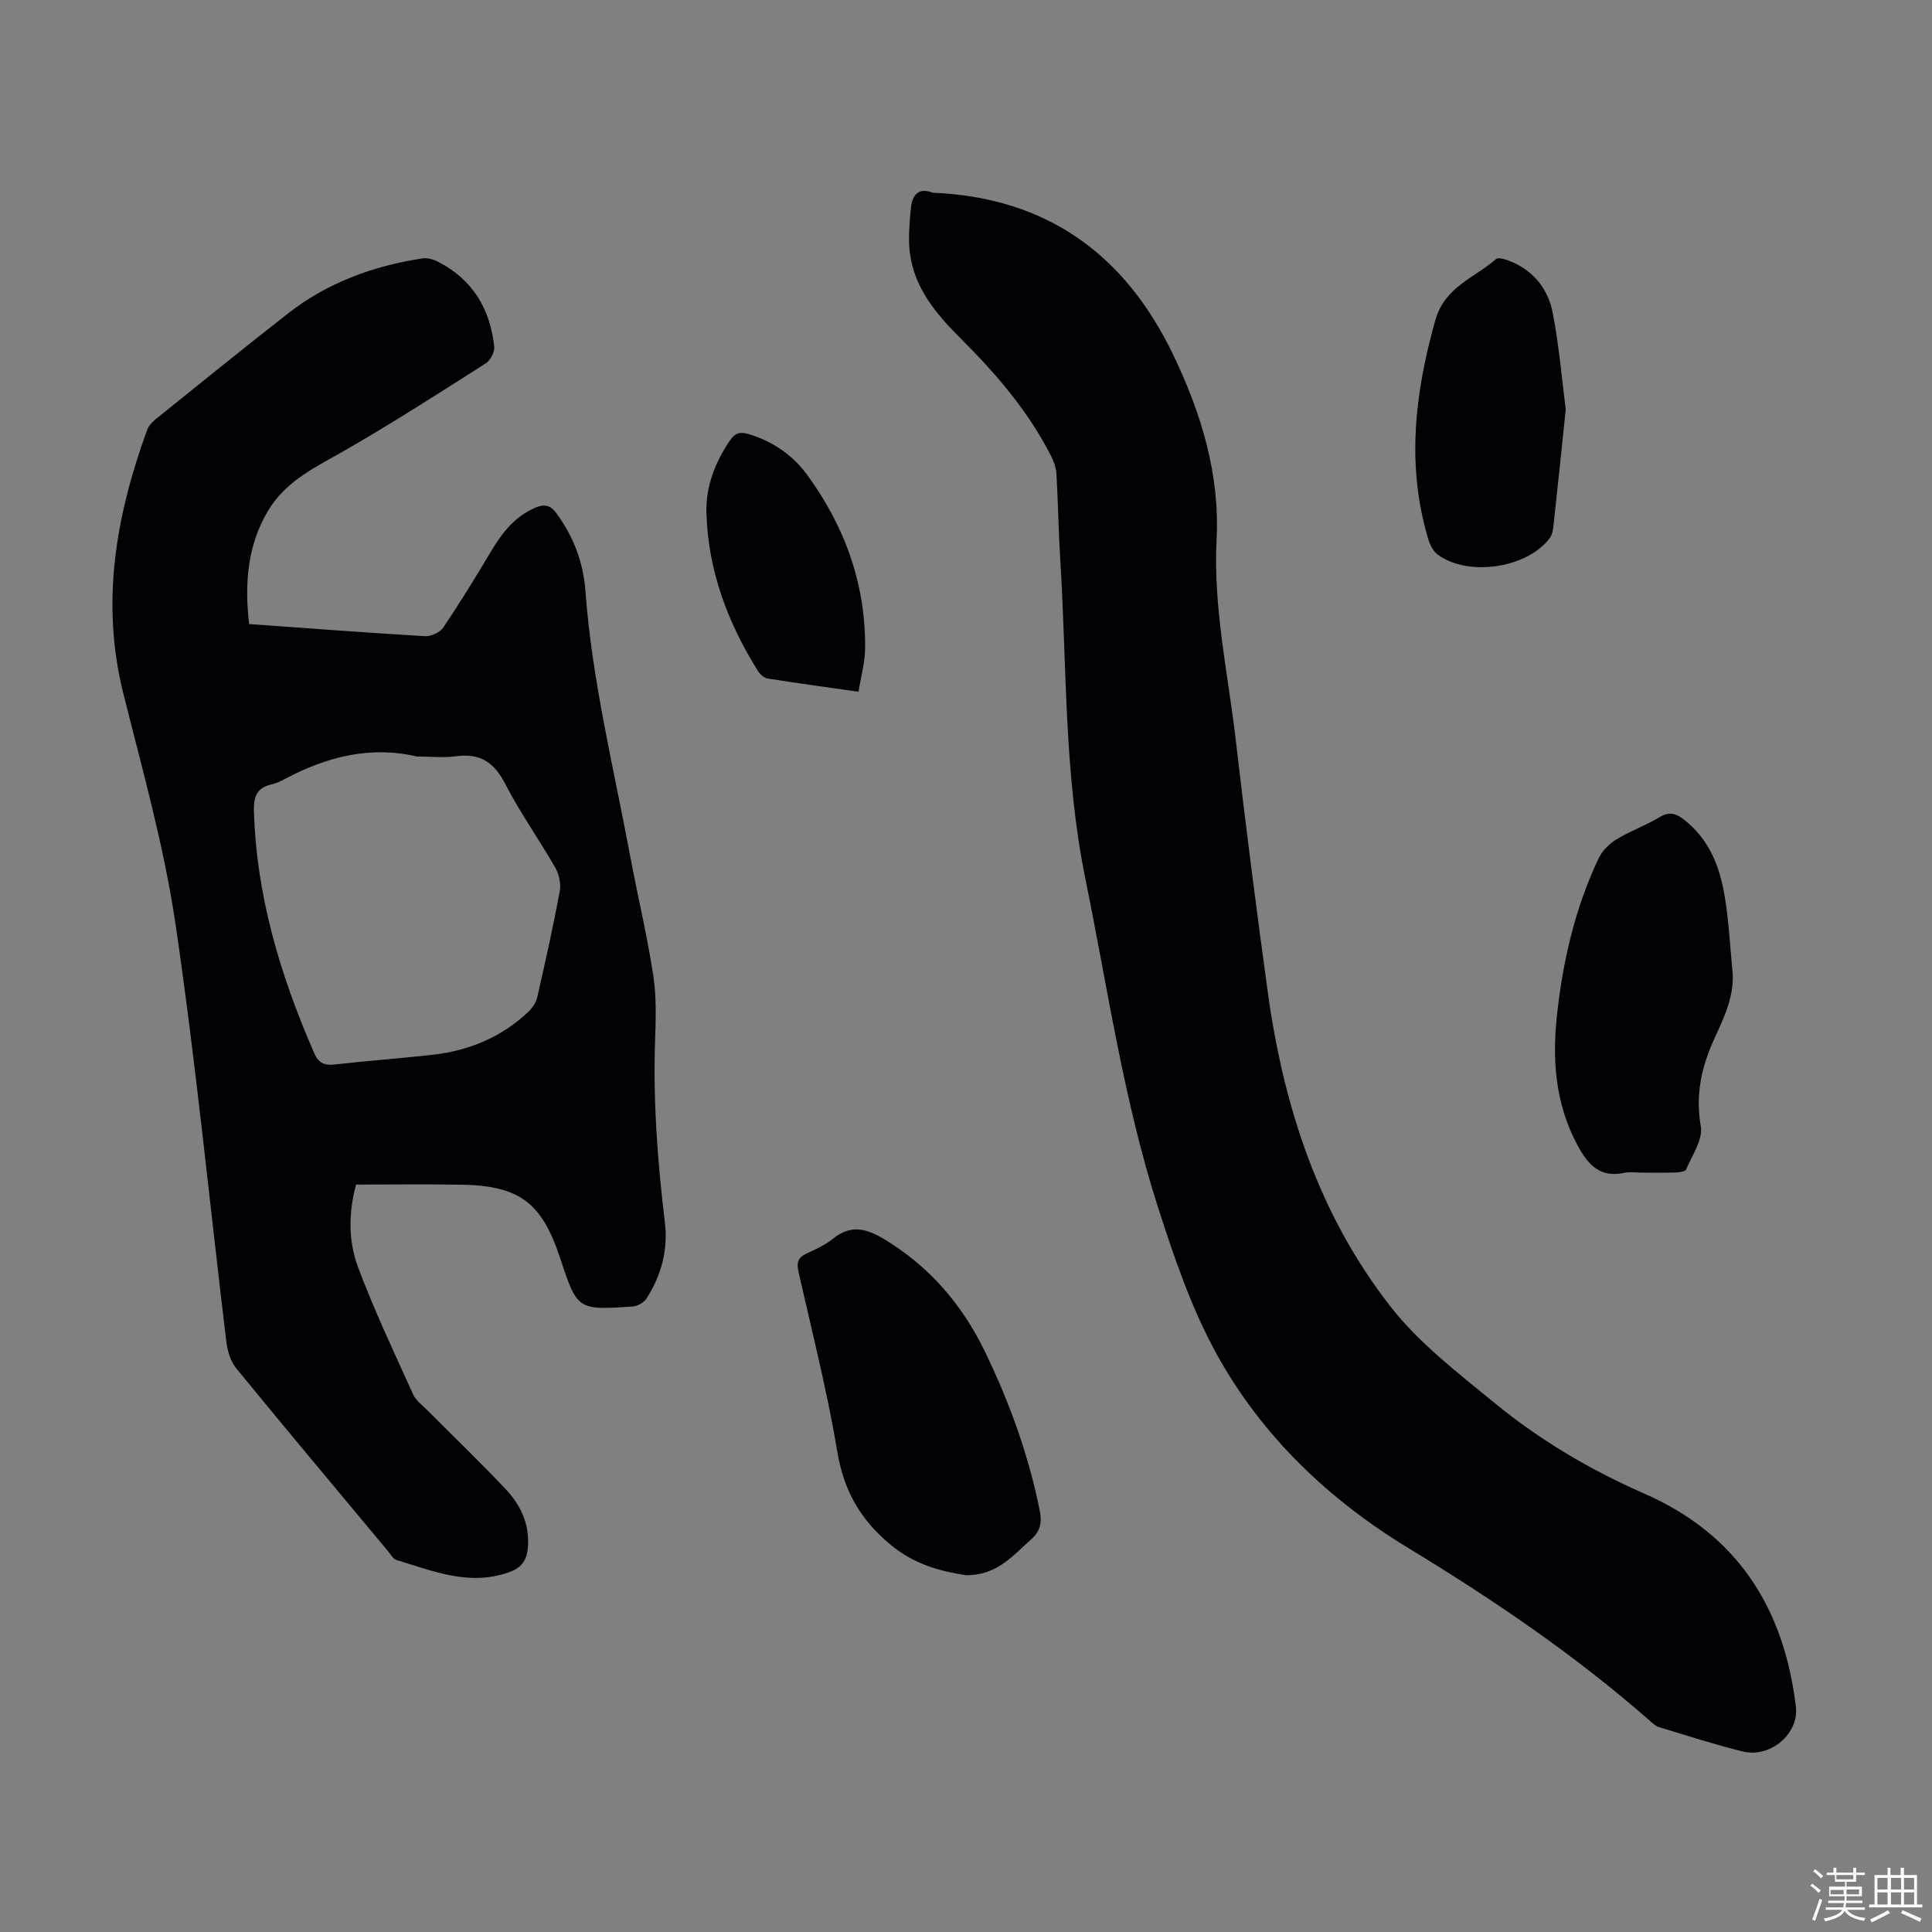 <svg enable-background="new 0 0 400 400" viewBox="0 0 400 400" xmlns="http://www.w3.org/2000/svg"><rect x="0" y="0" width="400" height="400" fill="#808080" stroke="none"/><path d="m374.8 390.4.4-.4c.7.5 1.3 1 1.8 1.4l-.5.5c-.5-.6-1.1-1.1-1.7-1.5zm1 7.3-.6-.3c.5-1.4 1.1-2.8 1.5-4.3.2.1.4.2.6.3-.5 1.3-1 2.8-1.5 4.3zm-.4-10.3.4-.4c.4.3 1 .8 1.7 1.4l-.5.5c-.4-.5-1-1-1.6-1.5zm2.5.3h1.7v-1h.6v1h3.5v-1h.6v1h1.8v.5h-1.8v1.4h-2v1h3.2v2h-3.2v.9h3.3v.5h-3.4c0 .3-.1.6-.1.9h4v.5h-3.7c.7.9 1.9 1.5 3.8 1.7-.1.2-.2.4-.3.6-2.1-.4-3.5-1.1-4-2.1-.4 1-1.8 1.7-4 2.2-.1-.2-.2-.4-.3-.6 2.1-.4 3.4-1 3.8-1.8h-3.4v-.5h3.6c.1-.3.1-.6.2-.9h-3.3v-.5h3.4c0-.3 0-.6 0-.9h-3.2v-2h3.3v-1h-2.1v-1.4h-1.7v-.5zm1.1 3.5v1h2.7c0-.3 0-.4 0-.4 0-.1 0-.2 0-.2 0-.1 0-.2 0-.3h-2.7zm1.2-3v.9h3.5v-.9zm4.7 3h-2.6v.6.4h2.6z" fill="#fbfcfa"/><path d="m393.6 386.7h.6v1.5h2.7v6.1h1.1v.6h-11v-.6h1.1v-6.1h2.7v-1.5h.6v1.5h2.1v-1.5zm-2.7 8.8.4.6c-1.2.6-2.5 1.3-3.8 1.9-.1-.2-.2-.4-.3-.6 1.2-.6 2.5-1.2 3.7-1.9zm-2.2-6.7v2.4h2.1v-2.4zm0 3v2.5h2.1v-2.5zm2.8-3v2.4h2.1v-2.4zm0 3v2.5h2.1v-2.5zm6 6.1c-1.4-.7-2.7-1.3-3.9-1.8l.3-.6c1.5.6 2.7 1.2 3.9 1.7zm-1.2-9.1h-2.1v2.4h2.1zm-2.1 3v2.5h2.1v-2.5z" fill="#fbfcfa"/><g fill="#010106"><path d="m51.57 129.2c12.36.88 24.4 1.81 36.44 2.52 1.26.07 3.1-.8 3.79-1.83 3.43-5.09 6.64-10.33 9.78-15.6 2.34-3.93 5-7.42 9.38-9.23 1.75-.72 2.97-.52 4.23 1.19 3.57 4.84 5.59 10.26 6.02 16.13 1.36 18.48 5.81 36.42 9.2 54.54 1.56 8.35 3.55 16.63 4.84 25.02.69 4.49.52 9.16.37 13.73-.42 12.56.54 25.02 2.04 37.47.68 5.64-.76 10.91-3.78 15.67-.54.84-1.85 1.61-2.86 1.68-11.48.79-11.49.75-15.09-10.12-3.79-11.45-8.42-14.91-20.58-15.1-7.15-.11-14.3-.02-21.63-.02-1.6 5.92-1.59 11.73.39 17.05 3.34 8.97 7.48 17.65 11.42 26.4.56 1.25 1.86 2.19 2.88 3.21 5.44 5.47 11.02 10.82 16.31 16.43 3.05 3.24 4.92 7.18 4.59 11.87-.19 2.69-1.18 4.35-4.03 5.34-8.21 2.86-15.62-.29-23.17-2.56-.74-.22-1.26-1.22-1.83-1.9-10.46-12.55-20.96-25.07-31.31-37.72-1.17-1.43-1.86-3.55-2.09-5.43-3.5-28.87-6.3-57.84-10.54-86.6-2.37-16.1-6.84-31.91-10.8-47.74-4.72-18.84-1.54-36.83 4.92-54.58.32-.87 1.09-1.67 1.83-2.28 9.06-7.3 18.11-14.62 27.27-21.79 8.2-6.42 17.69-9.9 27.91-11.45 1-.15 2.22.18 3.15.66 7.19 3.65 10.88 9.75 11.7 17.6.12 1.11-.78 2.86-1.75 3.47-9.6 6.11-19.19 12.28-29.05 17.95-6.03 3.47-12.34 6.32-16.08 12.66-4.23 7.19-4.82 14.93-3.87 23.36zm34.77 27.43c-9.7-2.28-18.71.06-27.33 4.63-.88.47-1.82.93-2.78 1.14-2.94.64-3.73 2.45-3.66 5.32.48 17.73 5.48 34.3 12.51 50.38.84 1.92 2.05 2.54 4.15 2.3 6.77-.77 13.57-1.26 20.35-2.02 7.52-.85 14.26-3.64 19.81-8.9.83-.79 1.59-1.91 1.84-3 1.67-7.29 3.29-14.6 4.66-21.95.29-1.54-.14-3.53-.94-4.91-3.33-5.82-7.25-11.31-10.31-17.26-2.29-4.46-5.18-6.48-10.2-5.79-2.62.36-5.34.06-8.1.06z"/><path d="m193.12 39.9c23.74.99 39.88 12.86 49.86 33.72 5.76 12.05 9.59 24.58 8.9 38.13-.72 14.1 2.4 27.83 4 41.7 2 17.34 4.22 34.65 6.6 51.94 3.26 23.74 10.57 46.14 25.45 65.17 5.97 7.63 14.01 13.76 21.59 19.98 9.37 7.68 19.81 13.83 30.92 18.7 19.33 8.47 28.95 23.74 31.38 44.17.65 5.51-5.26 10.63-11.02 9.21-5.83-1.44-11.56-3.29-17.32-5.04-.71-.21-1.33-.81-1.91-1.32-15.44-13.57-32.36-25.04-49.89-35.69-16.57-10.06-30.36-23.19-39.73-40.12-5.25-9.49-8.83-20.02-12.17-30.41-7.14-22.19-10.41-45.29-15.06-68.07-4.47-21.88-3.82-44.09-5.21-66.17-.37-5.92-.44-11.86-.79-17.78-.07-1.27-.59-2.59-1.18-3.75-4.69-9.18-11.31-16.88-18.55-24.1-5.05-5.04-9.66-10.4-10.61-17.81-.36-2.83-.09-5.77.14-8.64.21-2.86 1.21-5.13 4.6-3.82z"/><path d="m199.97 326.13c-5.25-.82-10.62-2.2-15.54-6.27-6.29-5.21-9.71-11.18-11.06-19.25-2.1-12.53-5.24-24.9-8.05-37.3-.42-1.84-.15-2.92 1.59-3.74 1.91-.9 3.92-1.78 5.54-3.1 3.65-2.96 6.85-2.17 10.57.06 9.42 5.67 16.21 13.59 20.93 23.37 5.07 10.48 9.02 21.37 11.31 32.83.48 2.41.2 4.21-1.72 5.93-3.81 3.39-7.13 7.54-13.57 7.47z"/><path d="m339.69 242.78c-1.12 0-2.28-.2-3.35.03-5.17 1.14-7.64-1.76-9.82-5.86-4.51-8.48-5.17-17.52-4.17-26.74 1.22-11.26 3.76-22.25 8.65-32.54.74-1.55 2.21-2.99 3.7-3.9 2.85-1.74 6.06-2.87 8.92-4.6 2.04-1.24 3.43-.72 5.07.56 5 3.89 7.25 9.35 8.29 15.26.93 5.26 1.18 10.64 1.7 15.97.5 5.14-1.71 9.63-3.74 14.08-2.66 5.83-3.96 11.57-2.81 18.14.48 2.73-1.79 6-3.03 8.93-.2.48-1.55.62-2.38.65-2.33.07-4.68.02-7.03.02z"/><path d="m324.17 84.77c-.92 8.84-1.71 16.51-2.55 24.16-.09.86-.28 1.84-.78 2.5-4.69 6.22-16.86 8.04-23.2 3.38-.95-.7-1.6-2.08-1.96-3.27-4.54-15.23-2.74-30.19 1.48-45.23 1.94-6.91 8.1-8.78 12.58-12.67.55-.48 2.34.18 3.41.65 4.55 1.98 7.39 5.74 8.29 10.34 1.37 6.98 1.95 14.11 2.73 20.14z"/><path d="m177.75 143.22c-6.69-.96-12.77-1.78-18.82-2.74-.73-.12-1.56-.85-1.98-1.52-6.27-10-10.33-20.78-10.69-32.69-.17-5.51 1.76-10.5 4.86-15.07 1.06-1.57 2.12-1.86 3.91-1.32 5.01 1.52 9.12 4.35 12.14 8.51 7.77 10.67 12.08 22.59 11.94 35.89-.03 2.84-.84 5.67-1.36 8.94z"/></g></svg>